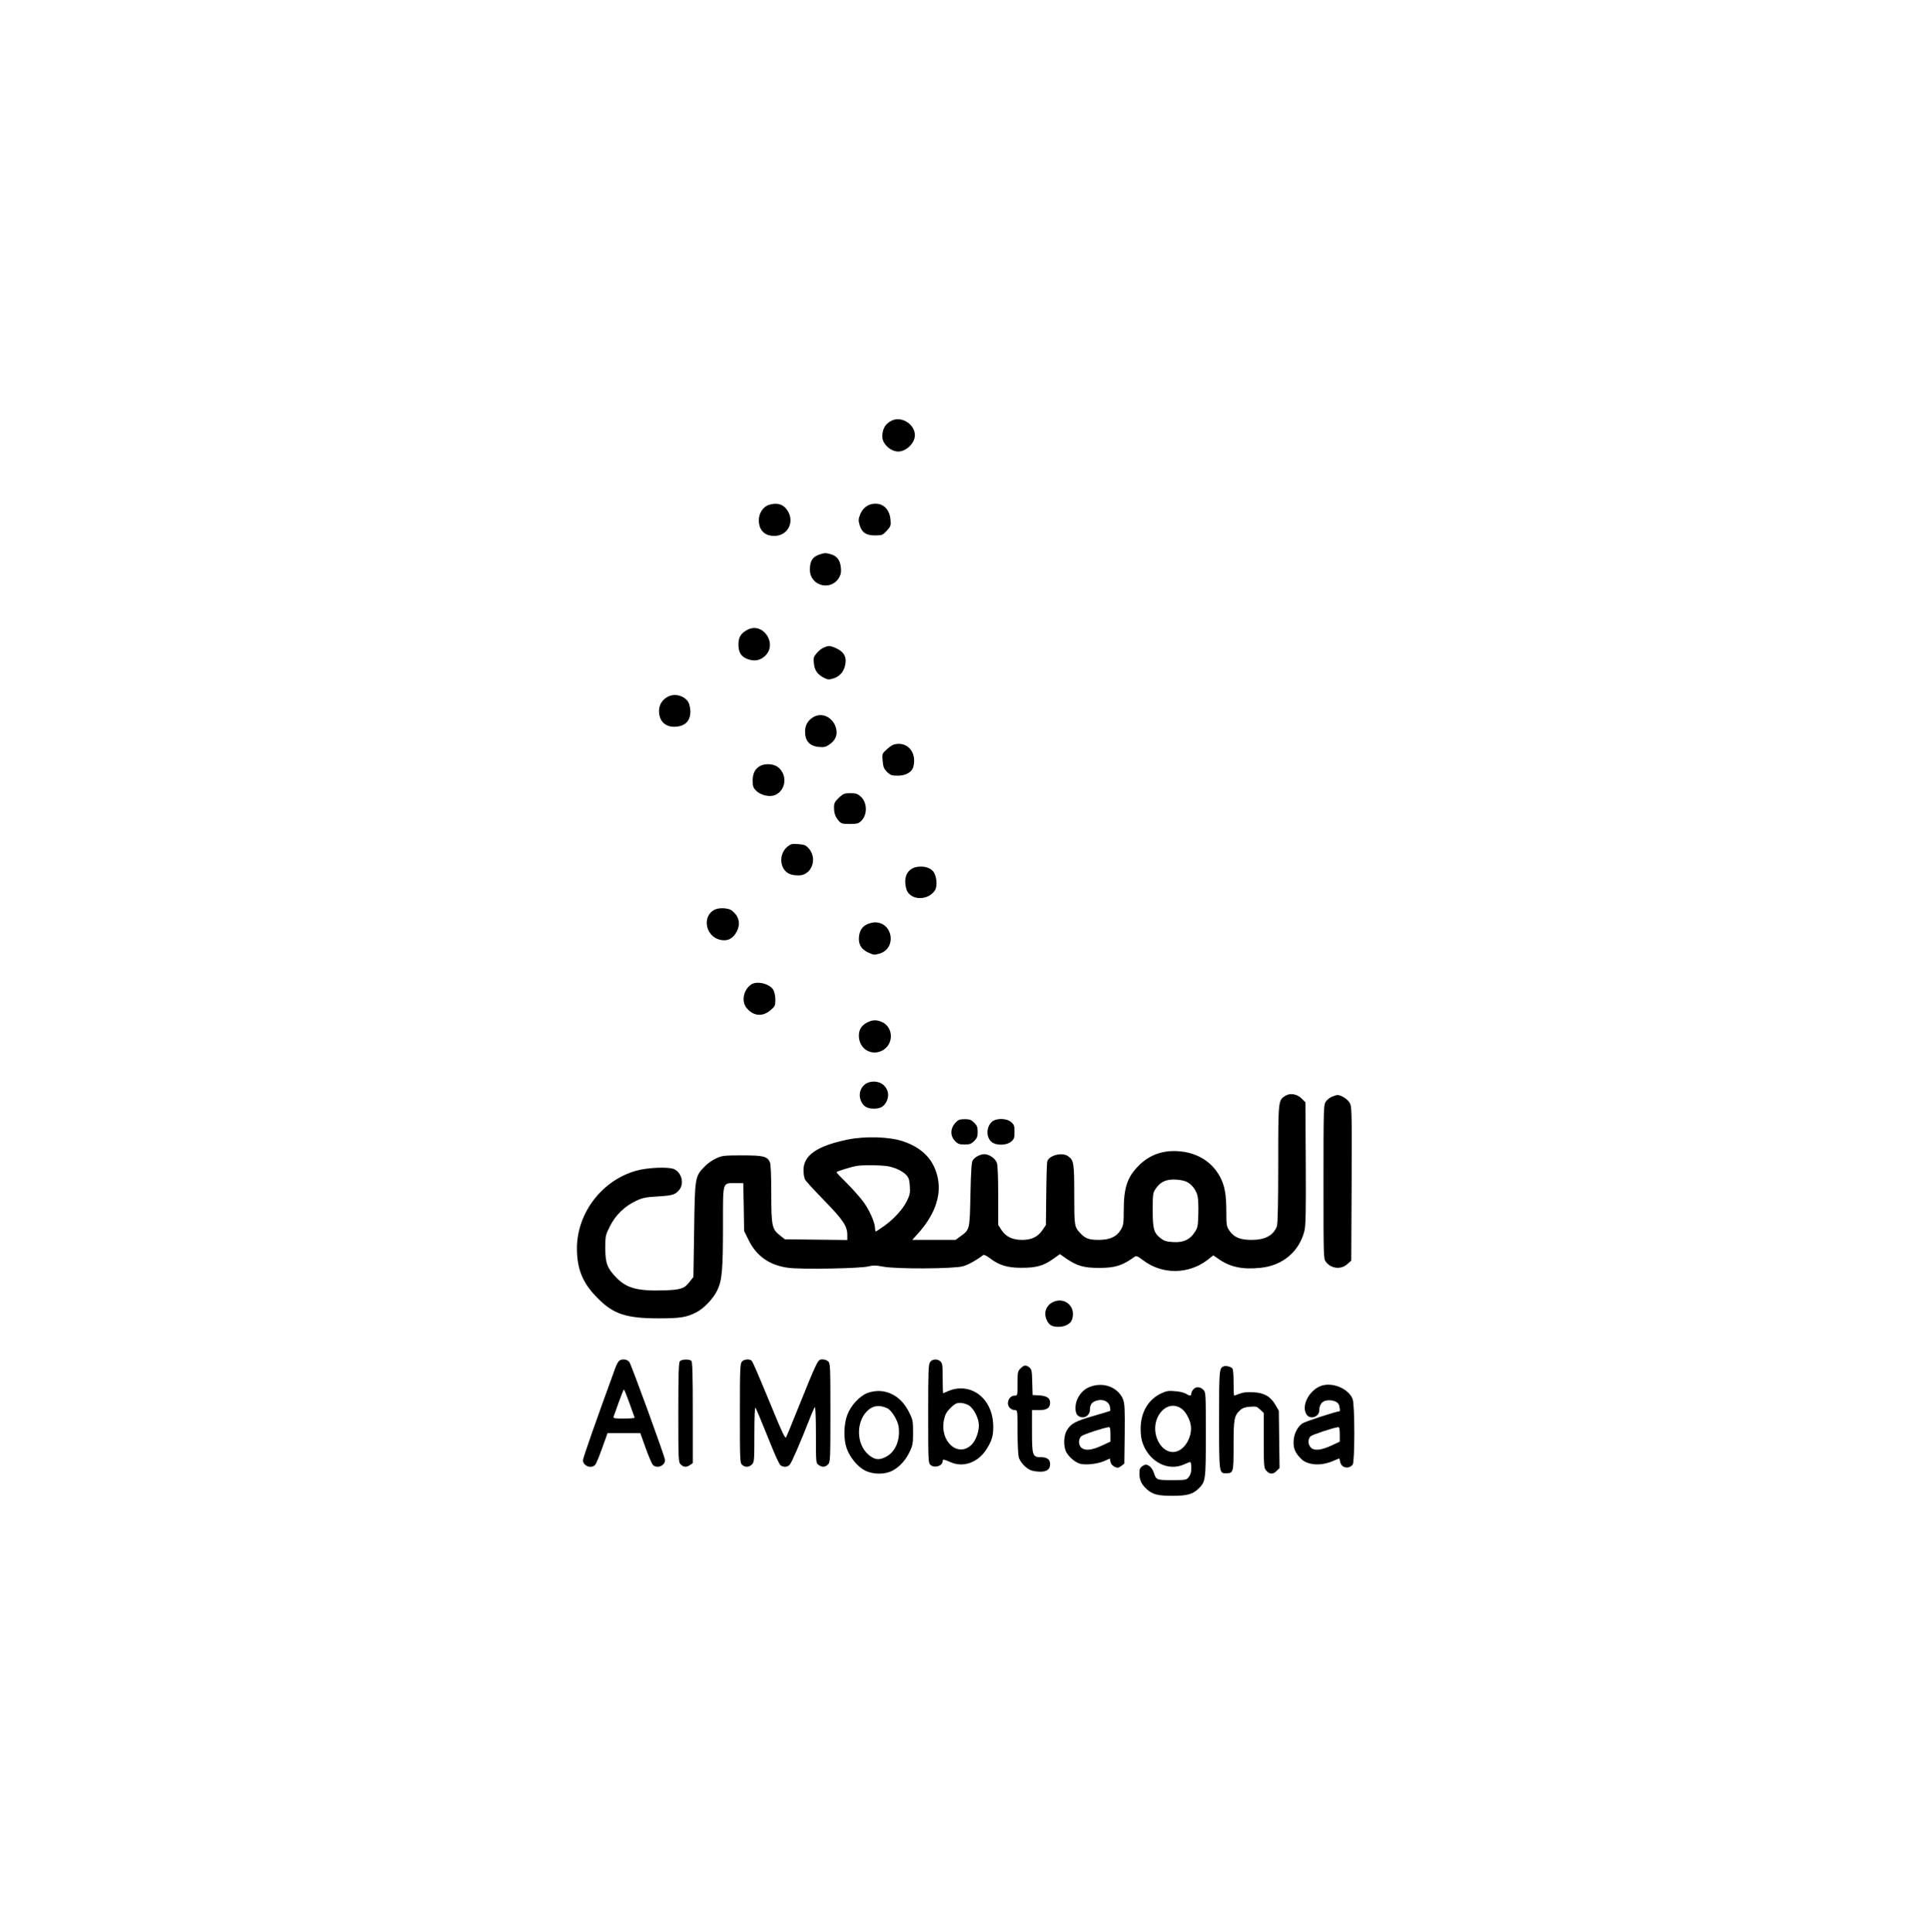 <?xml version="1.0" standalone="no"?>
<!DOCTYPE svg PUBLIC "-//W3C//DTD SVG 20010904//EN"
 "http://www.w3.org/TR/2001/REC-SVG-20010904/DTD/svg10.dtd">
<svg version="1.0" xmlns="http://www.w3.org/2000/svg"
 width="1599pt" height="1600pt" viewBox="0 0 1599 1600"
 preserveAspectRatio="xMidYMid meet">

<g transform="translate(0,1600) scale(0.1,-0.1)"
fill="#000000" stroke="none">
<path d="M7390 12517 c-55 -26 -80 -69 -80 -135 1 -59 69 -122 132 -122 66 0
138 70 138 135 0 90 -109 160 -190 122z"/>
<path d="M6373 11819 c-50 -15 -87 -70 -86 -130 1 -87 56 -135 145 -127 105
11 153 128 87 217 -34 46 -81 59 -146 40z"/>
<path d="M7215 11823 c-38 -10 -74 -44 -89 -86 -14 -36 -15 -48 -4 -86 19 -63
54 -86 130 -86 57 1 62 3 95 39 33 36 35 42 31 91 -8 97 -75 150 -163 128z"/>
<path d="M6795 11409 c-62 -19 -85 -54 -85 -127 0 -139 182 -183 246 -59 12
22 15 45 10 80 -6 59 -34 93 -85 107 -41 11 -46 11 -86 -1z"/>
<path d="M6190 10782 c-53 -29 -72 -61 -72 -122 1 -62 21 -96 67 -116 59 -24
107 -18 149 19 115 99 -12 292 -144 219z"/>
<path d="M6825 10636 c-17 -7 -44 -28 -59 -47 -25 -29 -28 -39 -23 -82 5 -58
29 -93 81 -120 32 -17 43 -18 77 -8 51 15 86 51 99 102 20 74 -5 121 -82 154
-45 18 -54 18 -93 1z"/>
<path d="M5544 10234 c-52 -22 -84 -68 -84 -122 0 -81 47 -131 123 -132 88 0
137 44 137 125 0 25 -7 59 -15 75 -27 52 -104 78 -161 54z"/>
<path d="M6742 10062 c-46 -25 -72 -68 -72 -120 0 -79 36 -121 113 -129 43 -4
58 -1 87 19 51 34 70 78 58 131 -20 90 -112 140 -186 99z"/>
<path d="M7403 9832 c-12 -4 -38 -22 -58 -41 -37 -33 -37 -35 -32 -94 4 -50
11 -65 36 -91 28 -27 38 -31 89 -31 67 0 117 29 129 73 32 122 -53 217 -164
184z"/>
<path d="M6301 9657 c-44 -22 -65 -62 -65 -122 0 -48 4 -59 29 -85 39 -39 116
-55 160 -34 91 43 100 173 16 233 -33 24 -102 28 -140 8z"/>
<path d="M6950 9392 c-34 -33 -40 -45 -40 -80 0 -49 11 -79 40 -112 19 -22 30
-25 90 -25 59 0 72 3 94 24 54 51 53 153 -3 203 -26 23 -40 28 -86 28 -49 0
-58 -4 -95 -38z"/>
<path d="M6523 8986 c-82 -69 -59 -209 37 -231 19 -5 48 -7 64 -6 104 6 150
142 76 224 -23 26 -35 31 -86 35 -54 4 -63 1 -91 -22z"/>
<path d="M7596 8819 c-60 -10 -96 -55 -96 -120 0 -27 7 -63 15 -79 42 -81 176
-78 231 5 24 37 14 130 -19 162 -29 29 -78 41 -131 32z"/>
<path d="M5925 8467 c-112 -51 -82 -225 43 -252 53 -11 90 3 123 47 42 60 41
125 -3 173 -27 29 -42 36 -83 41 -31 3 -61 -1 -80 -9z"/>
<path d="M7180 8342 c-41 -20 -63 -60 -64 -117 -1 -54 25 -92 82 -117 42 -19
49 -19 91 -6 142 44 109 257 -39 258 -19 0 -51 -8 -70 -18z"/>
<path d="M6223 7845 c-65 -45 -82 -141 -36 -196 57 -67 132 -73 200 -14 35 30
37 36 37 87 -1 34 -8 64 -19 82 -33 50 -136 73 -182 41z"/>
<path d="M7195 7536 c-54 -24 -79 -61 -79 -115 0 -104 97 -169 189 -125 102
48 101 197 -1 240 -41 17 -70 17 -109 0z"/>
<path d="M7162 7015 c-39 -33 -50 -90 -27 -138 20 -42 51 -60 105 -60 54 0 85
18 106 61 23 48 13 100 -26 135 -42 37 -115 38 -158 2z"/>
<path d="M10648 6923 c-58 -37 -58 -37 -58 -566 0 -320 -4 -495 -11 -514 -28
-76 -98 -113 -209 -113 -97 0 -146 21 -185 77 -23 35 -25 46 -25 153 0 145
-13 219 -52 292 -63 118 -176 193 -318 210 -142 17 -261 -22 -354 -115 -97
-97 -126 -183 -126 -375 0 -103 -3 -122 -23 -156 -33 -59 -92 -86 -184 -86
-81 0 -113 12 -154 57 -48 51 -49 59 -49 318 0 263 -4 285 -52 319 -50 35
-161 5 -172 -46 -3 -13 -7 -136 -8 -274 l-3 -251 -28 -41 c-37 -56 -90 -82
-168 -82 -81 0 -135 26 -172 82 l-27 42 0 242 c0 148 -4 253 -11 272 -12 36
-64 72 -103 72 -36 0 -82 -25 -98 -53 -9 -16 -14 -97 -18 -282 -6 -292 -5
-289 -82 -345 l-41 -30 -179 0 -180 0 47 52 c135 150 192 304 167 448 -28 156
-122 259 -288 316 -114 39 -314 45 -462 15 -254 -53 -365 -130 -365 -254 0
-29 6 -64 13 -77 7 -14 79 -92 160 -175 155 -159 190 -211 190 -284 l0 -42
-258 3 -259 3 -37 29 c-70 53 -76 79 -76 348 0 149 -4 246 -11 261 -22 49 -53
57 -231 57 -153 0 -166 -2 -217 -26 -30 -13 -74 -45 -97 -70 -76 -80 -77 -88
-83 -525 l-6 -386 -28 -36 c-46 -61 -76 -71 -218 -75 -216 -7 -308 18 -393
106 -75 77 -91 119 -91 243 0 101 1 108 38 181 45 92 122 167 216 211 55 26
80 31 180 37 124 7 147 15 180 56 42 53 17 144 -46 171 -47 19 -215 13 -308
-13 -285 -77 -495 -350 -495 -644 0 -173 48 -289 171 -412 131 -133 236 -168
509 -168 174 0 230 9 309 50 62 31 141 114 174 183 39 81 47 168 47 538 0 369
-6 349 102 349 l66 0 4 -198 3 -198 38 -77 c65 -132 174 -208 327 -228 107
-15 605 -6 668 12 35 9 58 9 115 -2 111 -22 593 -19 667 3 46 14 112 51 165
92 7 5 28 -4 58 -27 74 -57 144 -78 258 -78 121 -1 186 17 262 72 l58 41 52
-36 c89 -61 146 -78 272 -78 135 0 194 19 296 93 12 9 26 4 70 -30 157 -119
374 -118 533 3 l48 38 42 -29 c99 -69 201 -90 352 -74 181 19 316 133 360 302
12 47 14 147 12 563 l-3 506 -31 31 c-39 38 -96 48 -136 22z m-3286 -584 c65
-14 115 -39 148 -73 19 -21 25 -40 28 -91 4 -55 0 -73 -23 -120 -33 -69 -107
-151 -190 -210 -35 -25 -66 -45 -69 -45 -3 0 -6 11 -6 25 0 47 -47 154 -98
222 -28 37 -89 106 -136 153 -47 46 -86 87 -86 91 0 6 125 45 170 52 54 9 212
6 262 -4z m2461 -124 c45 -19 84 -65 98 -118 6 -24 9 -90 7 -153 -3 -101 -5
-114 -31 -152 -40 -61 -93 -85 -177 -80 -54 3 -74 9 -102 30 -59 45 -68 77
-68 236 0 128 2 142 23 173 38 57 81 79 152 79 35 0 78 -7 98 -15z"/>
<path d="M11033 6915 c-17 -7 -40 -26 -50 -41 -17 -26 -18 -65 -18 -664 0
-619 0 -636 20 -662 43 -57 125 -66 177 -19 l33 29 3 639 c2 626 2 639 -18
671 -19 31 -72 63 -102 62 -7 -1 -27 -7 -45 -15z"/>
<path d="M7918 6703 c-47 -51 -48 -112 -2 -158 20 -20 35 -25 75 -25 43 0 55
5 80 29 24 24 29 38 29 76 0 38 -5 52 -29 76 -25 24 -38 29 -78 29 -41 0 -54
-5 -75 -27z"/>
<path d="M8215 6706 c-46 -46 -45 -129 2 -166 38 -30 123 -28 160 4 25 21 28
31 28 81 0 50 -3 60 -28 81 -40 34 -127 34 -162 0z"/>
<path d="M8720 5213 c-57 -30 -76 -93 -45 -153 19 -37 43 -50 95 -50 52 0 98
24 110 56 41 108 -59 199 -160 147z"/>
<path d="M5127 4726 c-7 -8 -21 -34 -29 -57 -161 -440 -268 -746 -268 -764 0
-48 71 -74 102 -37 8 9 34 72 58 140 l44 122 136 0 135 0 44 -123 c24 -67 51
-130 59 -139 32 -37 102 -10 102 38 0 25 -276 781 -295 811 -18 26 -65 31 -88
9z m88 -348 c22 -62 42 -116 43 -120 2 -4 -38 -8 -88 -8 -76 0 -91 3 -87 14 3
8 23 62 43 120 21 58 40 106 43 106 4 0 24 -50 46 -112z"/>
<path d="M5633 4725 c-10 -11 -13 -110 -13 -425 0 -397 1 -411 20 -430 24 -24
48 -25 78 -4 l22 15 0 418 c0 311 -3 420 -12 429 -16 16 -80 14 -95 -3z"/>
<path d="M6147 4722 c-15 -17 -17 -61 -17 -429 0 -384 1 -411 18 -426 25 -23
58 -21 82 3 19 19 20 34 20 253 0 138 4 226 9 217 9 -14 44 -99 148 -355 24
-60 52 -116 60 -122 24 -18 57 -16 76 5 16 17 90 188 164 377 19 50 39 94 44
100 5 5 9 -84 9 -227 0 -233 0 -237 22 -252 30 -21 54 -20 78 4 19 19 20 33
20 428 0 383 -1 410 -18 425 -10 10 -30 17 -44 17 -44 0 -34 21 -233 -471 -34
-86 -67 -164 -72 -174 -8 -13 -32 37 -112 232 -132 319 -161 385 -173 401 -15
18 -63 15 -81 -6z"/>
<path d="M7706 4718 c-14 -19 -16 -77 -16 -429 0 -381 1 -407 18 -422 34 -31
102 -10 102 31 0 17 10 15 65 -9 105 -47 226 -4 296 104 50 77 62 124 57 217
-10 168 -122 290 -268 290 -33 0 -72 -8 -99 -20 -24 -11 -45 -20 -47 -20 -2 0
-4 56 -4 123 0 107 -2 126 -18 140 -26 24 -68 21 -86 -5z m320 -358 c42 -26
84 -109 84 -166 0 -55 -25 -122 -57 -157 -112 -116 -270 21 -232 202 9 44 20
65 54 99 35 34 49 42 80 42 21 0 52 -9 71 -20z"/>
<path d="M8455 4665 c-23 -22 -25 -31 -25 -125 0 -98 0 -100 -23 -100 -50 0
-76 -70 -39 -103 10 -10 28 -17 40 -17 22 0 22 -2 22 -177 0 -98 5 -194 10
-213 11 -41 61 -94 103 -109 16 -6 50 -11 76 -11 55 0 81 20 81 63 0 38 -25
57 -75 57 -71 0 -75 13 -75 217 l0 173 58 0 c66 0 92 18 92 62 0 38 -28 56
-90 60 l-55 3 -3 105 c-2 93 -5 107 -23 123 -29 23 -45 22 -74 -8z"/>
<path d="M10140 4683 c-39 -14 -40 -24 -40 -443 0 -446 0 -443 58 -443 61 0
62 5 62 230 0 220 5 247 54 292 19 18 41 26 82 29 50 4 58 2 85 -24 l29 -28 0
-227 c0 -202 2 -229 18 -247 29 -34 58 -37 87 -7 l26 25 -3 238 -3 237 -28 48
c-42 71 -94 101 -184 105 -51 3 -85 -1 -113 -12 -22 -9 -43 -16 -45 -16 -3 0
-5 49 -5 109 0 75 -4 112 -12 119 -18 14 -50 21 -68 15z"/>
<path d="M9037 4515 c-48 -16 -83 -48 -108 -97 -25 -48 -25 -119 -1 -141 41
-37 102 -9 102 47 0 42 17 64 56 75 53 15 100 -7 109 -49 4 -17 5 -33 3 -36
-2 -2 -66 -21 -141 -43 -148 -43 -184 -62 -218 -118 -27 -44 -30 -132 -6 -179
23 -45 81 -92 123 -100 52 -10 143 2 195 25 l44 20 5 -27 c3 -17 16 -32 34
-41 25 -12 31 -11 55 6 l26 20 3 244 c2 204 0 251 -13 286 -38 99 -158 148
-268 108z m163 -396 l0 -60 -65 -30 c-83 -39 -136 -47 -170 -25 -31 20 -35 74
-6 100 16 15 194 73 229 75 8 1 12 -17 12 -60z"/>
<path d="M10940 4519 c-99 -40 -162 -169 -114 -237 30 -43 104 -18 104 36 0
42 19 71 52 80 39 10 88 -1 106 -25 10 -14 18 -63 9 -63 -25 0 -285 -85 -307
-100 -44 -31 -73 -94 -73 -157 0 -53 13 -84 57 -131 51 -57 160 -68 261 -27
33 14 61 25 61 25 1 0 4 -14 8 -30 9 -49 71 -62 103 -21 18 24 18 500 -1 544
-36 88 -173 143 -266 106z m160 -400 l0 -60 -66 -31 c-88 -41 -145 -47 -173
-19 -26 26 -27 72 -3 94 15 14 196 74 230 76 8 1 12 -17 12 -60z"/>
<path d="M9887 4492 c-10 -10 -17 -26 -17 -35 0 -21 -14 -21 -45 -1 -14 9 -54
19 -90 21 -56 5 -72 2 -120 -21 -105 -52 -165 -158 -165 -291 0 -50 6 -92 19
-125 58 -152 211 -228 340 -170 24 11 47 20 52 20 5 0 9 -22 9 -49 0 -34 -6
-56 -21 -75 -20 -25 -23 -26 -139 -26 -129 0 -131 1 -152 65 -8 23 -24 45 -39
54 -24 13 -29 13 -53 -2 -22 -15 -26 -25 -26 -63 0 -55 18 -91 64 -132 47 -41
91 -52 210 -52 119 0 167 13 213 57 62 61 63 66 63 452 0 347 0 350 -22 371
-27 25 -60 26 -81 2z m-97 -161 c32 -23 67 -85 75 -134 16 -95 -48 -207 -127
-222 -118 -22 -208 150 -149 282 43 94 130 126 201 74z"/>
<path d="M7190 4463 c-65 -23 -141 -104 -170 -182 -30 -81 -32 -203 -5 -278
27 -75 91 -153 151 -183 71 -36 172 -35 236 3 58 34 104 86 137 157 23 48 26
68 26 155 0 93 -2 105 -33 167 -71 145 -206 208 -342 161z m160 -127 c36 -16
86 -97 95 -151 16 -113 -27 -215 -109 -254 -56 -28 -93 -22 -143 22 -98 86
-102 267 -8 360 46 45 100 53 165 23z"/>
</g>
</svg>
